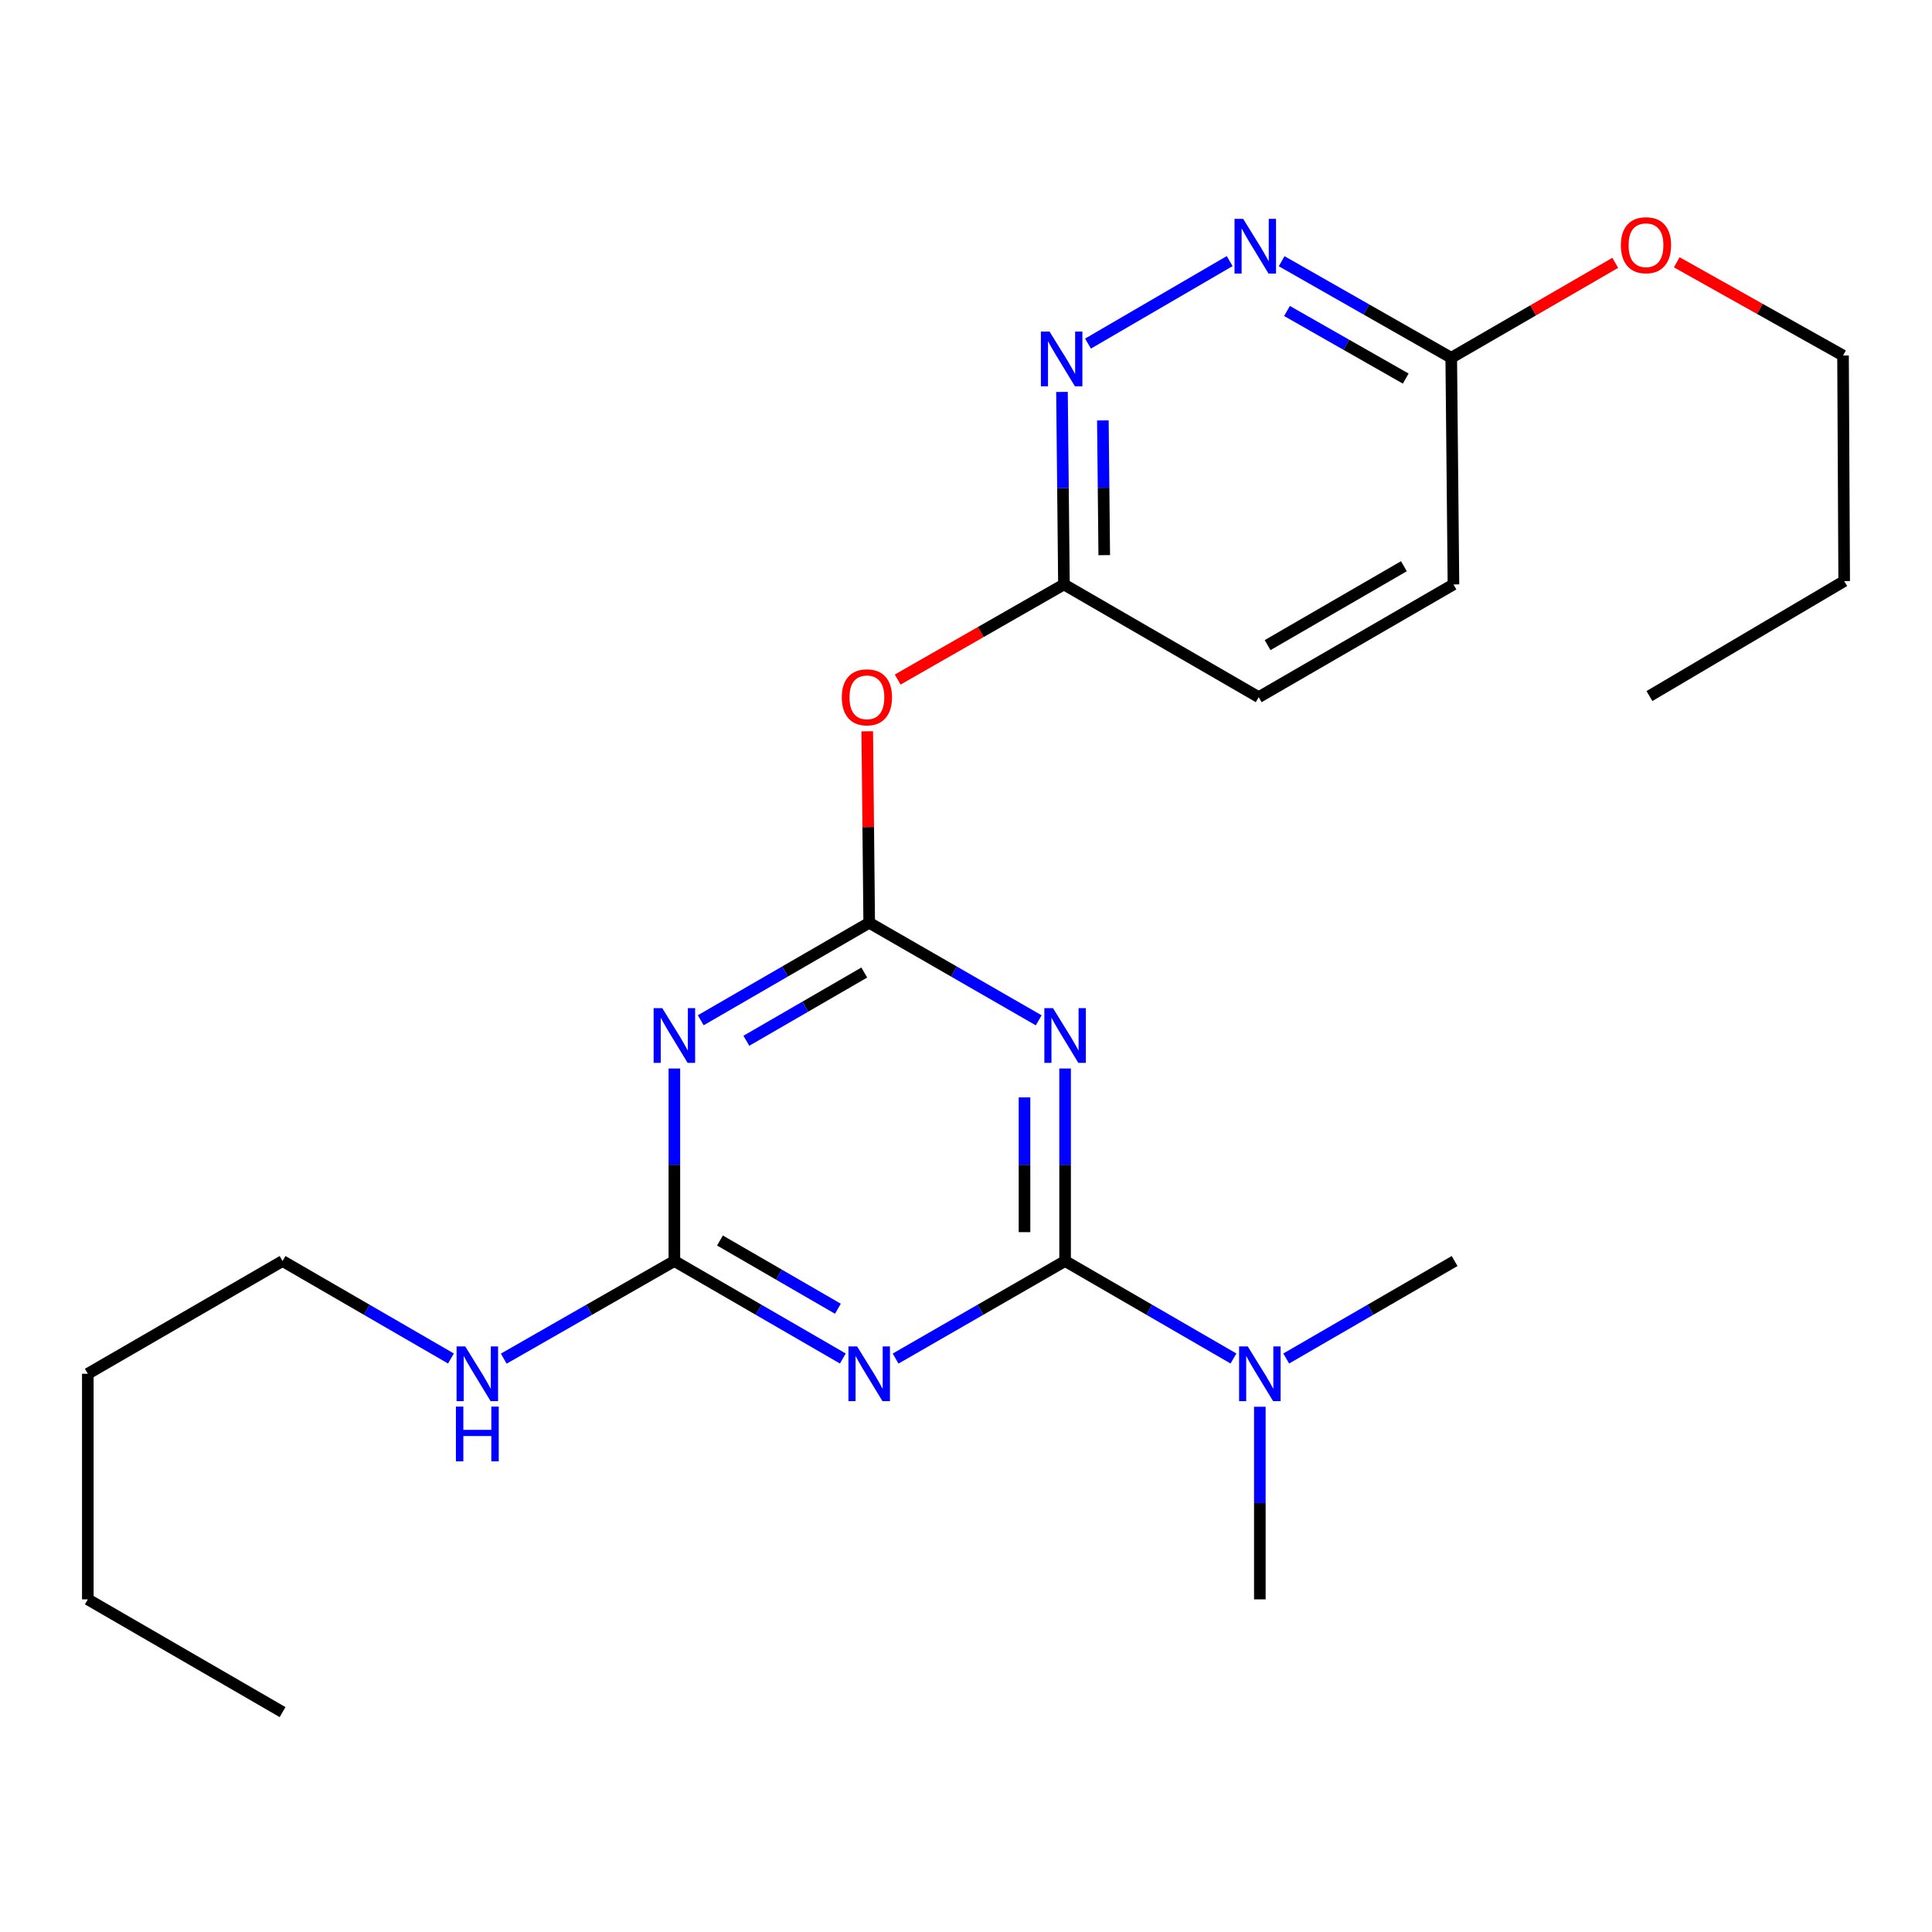 <?xml version='1.0' encoding='iso-8859-1'?>
<svg version='1.1' baseProfile='full'
              xmlns='http://www.w3.org/2000/svg'
                      xmlns:rdkit='http://www.rdkit.org/xml'
                      xmlns:xlink='http://www.w3.org/1999/xlink'
                  xml:space='preserve'
width='1000px' height='1000px' viewBox='0 0 1000 1000'>
<!-- END OF HEADER -->
<rect style='opacity:1.0;fill:#FFFFFF;stroke:none' width='1000' height='1000' x='0' y='0'> </rect>
<path class='bond-0' d='M 551.292,652.705 L 551.292,602.884' style='fill:none;fill-rule:evenodd;stroke:#000000;stroke-width:6px;stroke-linecap:butt;stroke-linejoin:miter;stroke-opacity:1' />
<path class='bond-0' d='M 551.292,602.884 L 551.292,553.062' style='fill:none;fill-rule:evenodd;stroke:#0000FF;stroke-width:6px;stroke-linecap:butt;stroke-linejoin:miter;stroke-opacity:1' />
<path class='bond-0' d='M 530.28,637.759 L 530.28,602.884' style='fill:none;fill-rule:evenodd;stroke:#000000;stroke-width:6px;stroke-linecap:butt;stroke-linejoin:miter;stroke-opacity:1' />
<path class='bond-0' d='M 530.28,602.884 L 530.28,568.009' style='fill:none;fill-rule:evenodd;stroke:#0000FF;stroke-width:6px;stroke-linecap:butt;stroke-linejoin:miter;stroke-opacity:1' />
<path class='bond-2' d='M 551.292,652.705 L 507.428,677.95' style='fill:none;fill-rule:evenodd;stroke:#000000;stroke-width:6px;stroke-linecap:butt;stroke-linejoin:miter;stroke-opacity:1' />
<path class='bond-2' d='M 507.428,677.95 L 463.563,703.195' style='fill:none;fill-rule:evenodd;stroke:#0000FF;stroke-width:6px;stroke-linecap:butt;stroke-linejoin:miter;stroke-opacity:1' />
<path class='bond-9' d='M 551.292,652.705 L 594.866,677.931' style='fill:none;fill-rule:evenodd;stroke:#000000;stroke-width:6px;stroke-linecap:butt;stroke-linejoin:miter;stroke-opacity:1' />
<path class='bond-9' d='M 594.866,677.931 L 638.439,703.156' style='fill:none;fill-rule:evenodd;stroke:#0000FF;stroke-width:6px;stroke-linecap:butt;stroke-linejoin:miter;stroke-opacity:1' />
<path class='bond-1' d='M 537.628,528.12 L 493.763,502.875' style='fill:none;fill-rule:evenodd;stroke:#0000FF;stroke-width:6px;stroke-linecap:butt;stroke-linejoin:miter;stroke-opacity:1' />
<path class='bond-1' d='M 493.763,502.875 L 449.898,477.629' style='fill:none;fill-rule:evenodd;stroke:#000000;stroke-width:6px;stroke-linecap:butt;stroke-linejoin:miter;stroke-opacity:1' />
<path class='bond-5' d='M 449.898,477.629 L 449.393,428.08' style='fill:none;fill-rule:evenodd;stroke:#000000;stroke-width:6px;stroke-linecap:butt;stroke-linejoin:miter;stroke-opacity:1' />
<path class='bond-5' d='M 449.393,428.08 L 448.888,378.53' style='fill:none;fill-rule:evenodd;stroke:#FF0000;stroke-width:6px;stroke-linecap:butt;stroke-linejoin:miter;stroke-opacity:1' />
<path class='bond-24' d='M 449.898,477.629 L 406.302,502.857' style='fill:none;fill-rule:evenodd;stroke:#000000;stroke-width:6px;stroke-linecap:butt;stroke-linejoin:miter;stroke-opacity:1' />
<path class='bond-24' d='M 406.302,502.857 L 362.706,528.084' style='fill:none;fill-rule:evenodd;stroke:#0000FF;stroke-width:6px;stroke-linecap:butt;stroke-linejoin:miter;stroke-opacity:1' />
<path class='bond-24' d='M 447.343,503.384 L 416.826,521.043' style='fill:none;fill-rule:evenodd;stroke:#000000;stroke-width:6px;stroke-linecap:butt;stroke-linejoin:miter;stroke-opacity:1' />
<path class='bond-24' d='M 416.826,521.043 L 386.308,538.702' style='fill:none;fill-rule:evenodd;stroke:#0000FF;stroke-width:6px;stroke-linecap:butt;stroke-linejoin:miter;stroke-opacity:1' />
<path class='bond-4' d='M 436.246,703.16 L 392.649,677.932' style='fill:none;fill-rule:evenodd;stroke:#0000FF;stroke-width:6px;stroke-linecap:butt;stroke-linejoin:miter;stroke-opacity:1' />
<path class='bond-4' d='M 392.649,677.932 L 349.053,652.705' style='fill:none;fill-rule:evenodd;stroke:#000000;stroke-width:6px;stroke-linecap:butt;stroke-linejoin:miter;stroke-opacity:1' />
<path class='bond-4' d='M 433.69,677.405 L 403.173,659.746' style='fill:none;fill-rule:evenodd;stroke:#0000FF;stroke-width:6px;stroke-linecap:butt;stroke-linejoin:miter;stroke-opacity:1' />
<path class='bond-4' d='M 403.173,659.746 L 372.656,642.087' style='fill:none;fill-rule:evenodd;stroke:#000000;stroke-width:6px;stroke-linecap:butt;stroke-linejoin:miter;stroke-opacity:1' />
<path class='bond-3' d='M 349.053,553.062 L 349.053,602.884' style='fill:none;fill-rule:evenodd;stroke:#0000FF;stroke-width:6px;stroke-linecap:butt;stroke-linejoin:miter;stroke-opacity:1' />
<path class='bond-3' d='M 349.053,602.884 L 349.053,652.705' style='fill:none;fill-rule:evenodd;stroke:#000000;stroke-width:6px;stroke-linecap:butt;stroke-linejoin:miter;stroke-opacity:1' />
<path class='bond-11' d='M 349.053,652.705 L 304.897,677.97' style='fill:none;fill-rule:evenodd;stroke:#000000;stroke-width:6px;stroke-linecap:butt;stroke-linejoin:miter;stroke-opacity:1' />
<path class='bond-11' d='M 304.897,677.97 L 260.741,703.234' style='fill:none;fill-rule:evenodd;stroke:#0000FF;stroke-width:6px;stroke-linecap:butt;stroke-linejoin:miter;stroke-opacity:1' />
<path class='bond-8' d='M 464.645,351.733 L 507.671,327.12' style='fill:none;fill-rule:evenodd;stroke:#FF0000;stroke-width:6px;stroke-linecap:butt;stroke-linejoin:miter;stroke-opacity:1' />
<path class='bond-8' d='M 507.671,327.12 L 550.697,302.507' style='fill:none;fill-rule:evenodd;stroke:#000000;stroke-width:6px;stroke-linecap:butt;stroke-linejoin:miter;stroke-opacity:1' />
<path class='bond-6' d='M 549.681,202.864 L 550.189,252.686' style='fill:none;fill-rule:evenodd;stroke:#0000FF;stroke-width:6px;stroke-linecap:butt;stroke-linejoin:miter;stroke-opacity:1' />
<path class='bond-6' d='M 550.189,252.686 L 550.697,302.507' style='fill:none;fill-rule:evenodd;stroke:#000000;stroke-width:6px;stroke-linecap:butt;stroke-linejoin:miter;stroke-opacity:1' />
<path class='bond-6' d='M 570.844,217.596 L 571.2,252.471' style='fill:none;fill-rule:evenodd;stroke:#0000FF;stroke-width:6px;stroke-linecap:butt;stroke-linejoin:miter;stroke-opacity:1' />
<path class='bond-6' d='M 571.2,252.471 L 571.555,287.346' style='fill:none;fill-rule:evenodd;stroke:#000000;stroke-width:6px;stroke-linecap:butt;stroke-linejoin:miter;stroke-opacity:1' />
<path class='bond-7' d='M 563.146,177.844 L 636.477,135.144' style='fill:none;fill-rule:evenodd;stroke:#0000FF;stroke-width:6px;stroke-linecap:butt;stroke-linejoin:miter;stroke-opacity:1' />
<path class='bond-25' d='M 663.38,135.208 L 707.271,160.199' style='fill:none;fill-rule:evenodd;stroke:#0000FF;stroke-width:6px;stroke-linecap:butt;stroke-linejoin:miter;stroke-opacity:1' />
<path class='bond-25' d='M 707.271,160.199 L 751.162,185.191' style='fill:none;fill-rule:evenodd;stroke:#000000;stroke-width:6px;stroke-linecap:butt;stroke-linejoin:miter;stroke-opacity:1' />
<path class='bond-25' d='M 666.15,160.965 L 696.874,178.459' style='fill:none;fill-rule:evenodd;stroke:#0000FF;stroke-width:6px;stroke-linecap:butt;stroke-linejoin:miter;stroke-opacity:1' />
<path class='bond-25' d='M 696.874,178.459 L 727.598,195.953' style='fill:none;fill-rule:evenodd;stroke:#000000;stroke-width:6px;stroke-linecap:butt;stroke-linejoin:miter;stroke-opacity:1' />
<path class='bond-12' d='M 550.697,302.507 L 651.507,360.85' style='fill:none;fill-rule:evenodd;stroke:#000000;stroke-width:6px;stroke-linecap:butt;stroke-linejoin:miter;stroke-opacity:1' />
<path class='bond-15' d='M 652.091,728.139 L 652.091,777.983' style='fill:none;fill-rule:evenodd;stroke:#0000FF;stroke-width:6px;stroke-linecap:butt;stroke-linejoin:miter;stroke-opacity:1' />
<path class='bond-15' d='M 652.091,777.983 L 652.091,827.828' style='fill:none;fill-rule:evenodd;stroke:#000000;stroke-width:6px;stroke-linecap:butt;stroke-linejoin:miter;stroke-opacity:1' />
<path class='bond-16' d='M 665.743,703.157 L 709.322,677.931' style='fill:none;fill-rule:evenodd;stroke:#0000FF;stroke-width:6px;stroke-linecap:butt;stroke-linejoin:miter;stroke-opacity:1' />
<path class='bond-16' d='M 709.322,677.931 L 752.901,652.705' style='fill:none;fill-rule:evenodd;stroke:#000000;stroke-width:6px;stroke-linecap:butt;stroke-linejoin:miter;stroke-opacity:1' />
<path class='bond-10' d='M 751.162,185.191 L 752.306,302.507' style='fill:none;fill-rule:evenodd;stroke:#000000;stroke-width:6px;stroke-linecap:butt;stroke-linejoin:miter;stroke-opacity:1' />
<path class='bond-14' d='M 751.162,185.191 L 793.606,160.619' style='fill:none;fill-rule:evenodd;stroke:#000000;stroke-width:6px;stroke-linecap:butt;stroke-linejoin:miter;stroke-opacity:1' />
<path class='bond-14' d='M 793.606,160.619 L 836.049,136.048' style='fill:none;fill-rule:evenodd;stroke:#FF0000;stroke-width:6px;stroke-linecap:butt;stroke-linejoin:miter;stroke-opacity:1' />
<path class='bond-17' d='M 233.412,703.157 L 189.832,677.931' style='fill:none;fill-rule:evenodd;stroke:#0000FF;stroke-width:6px;stroke-linecap:butt;stroke-linejoin:miter;stroke-opacity:1' />
<path class='bond-17' d='M 189.832,677.931 L 146.253,652.705' style='fill:none;fill-rule:evenodd;stroke:#000000;stroke-width:6px;stroke-linecap:butt;stroke-linejoin:miter;stroke-opacity:1' />
<path class='bond-13' d='M 651.507,360.85 L 752.306,302.507' style='fill:none;fill-rule:evenodd;stroke:#000000;stroke-width:6px;stroke-linecap:butt;stroke-linejoin:miter;stroke-opacity:1' />
<path class='bond-13' d='M 656.101,333.913 L 726.66,293.073' style='fill:none;fill-rule:evenodd;stroke:#000000;stroke-width:6px;stroke-linecap:butt;stroke-linejoin:miter;stroke-opacity:1' />
<path class='bond-18' d='M 867.884,135.763 L 910.917,159.887' style='fill:none;fill-rule:evenodd;stroke:#FF0000;stroke-width:6px;stroke-linecap:butt;stroke-linejoin:miter;stroke-opacity:1' />
<path class='bond-18' d='M 910.917,159.887 L 953.95,184.012' style='fill:none;fill-rule:evenodd;stroke:#000000;stroke-width:6px;stroke-linecap:butt;stroke-linejoin:miter;stroke-opacity:1' />
<path class='bond-19' d='M 146.253,652.705 L 45.455,711.06' style='fill:none;fill-rule:evenodd;stroke:#000000;stroke-width:6px;stroke-linecap:butt;stroke-linejoin:miter;stroke-opacity:1' />
<path class='bond-20' d='M 953.95,184.012 L 954.545,300.768' style='fill:none;fill-rule:evenodd;stroke:#000000;stroke-width:6px;stroke-linecap:butt;stroke-linejoin:miter;stroke-opacity:1' />
<path class='bond-21' d='M 45.455,711.06 L 45.455,827.828' style='fill:none;fill-rule:evenodd;stroke:#000000;stroke-width:6px;stroke-linecap:butt;stroke-linejoin:miter;stroke-opacity:1' />
<path class='bond-23' d='M 954.545,300.768 L 853.747,360.278' style='fill:none;fill-rule:evenodd;stroke:#000000;stroke-width:6px;stroke-linecap:butt;stroke-linejoin:miter;stroke-opacity:1' />
<path class='bond-22' d='M 45.455,827.828 L 146.253,886.182' style='fill:none;fill-rule:evenodd;stroke:#000000;stroke-width:6px;stroke-linecap:butt;stroke-linejoin:miter;stroke-opacity:1' />
<path  class='atom-1' d='M 545.032 521.824
L 554.312 536.824
Q 555.232 538.304, 556.712 540.984
Q 558.192 543.664, 558.272 543.824
L 558.272 521.824
L 562.032 521.824
L 562.032 550.144
L 558.152 550.144
L 548.192 533.744
Q 547.032 531.824, 545.792 529.624
Q 544.592 527.424, 544.232 526.744
L 544.232 550.144
L 540.552 550.144
L 540.552 521.824
L 545.032 521.824
' fill='#0000FF'/>
<path  class='atom-3' d='M 443.638 696.9
L 452.918 711.9
Q 453.838 713.38, 455.318 716.06
Q 456.798 718.74, 456.878 718.9
L 456.878 696.9
L 460.638 696.9
L 460.638 725.22
L 456.758 725.22
L 446.798 708.82
Q 445.638 706.9, 444.398 704.7
Q 443.198 702.5, 442.838 701.82
L 442.838 725.22
L 439.158 725.22
L 439.158 696.9
L 443.638 696.9
' fill='#0000FF'/>
<path  class='atom-4' d='M 342.793 521.824
L 352.073 536.824
Q 352.993 538.304, 354.473 540.984
Q 355.953 543.664, 356.033 543.824
L 356.033 521.824
L 359.793 521.824
L 359.793 550.144
L 355.913 550.144
L 345.953 533.744
Q 344.793 531.824, 343.553 529.624
Q 342.353 527.424, 341.993 526.744
L 341.993 550.144
L 338.313 550.144
L 338.313 521.824
L 342.793 521.824
' fill='#0000FF'/>
<path  class='atom-6' d='M 435.708 360.93
Q 435.708 354.13, 439.068 350.33
Q 442.428 346.53, 448.708 346.53
Q 454.988 346.53, 458.348 350.33
Q 461.708 354.13, 461.708 360.93
Q 461.708 367.81, 458.308 371.73
Q 454.908 375.61, 448.708 375.61
Q 442.468 375.61, 439.068 371.73
Q 435.708 367.85, 435.708 360.93
M 448.708 372.41
Q 453.028 372.41, 455.348 369.53
Q 457.708 366.61, 457.708 360.93
Q 457.708 355.37, 455.348 352.57
Q 453.028 349.73, 448.708 349.73
Q 444.388 349.73, 442.028 352.53
Q 439.708 355.33, 439.708 360.93
Q 439.708 366.65, 442.028 369.53
Q 444.388 372.41, 448.708 372.41
' fill='#FF0000'/>
<path  class='atom-7' d='M 543.246 171.626
L 552.526 186.626
Q 553.446 188.106, 554.926 190.786
Q 556.406 193.466, 556.486 193.626
L 556.486 171.626
L 560.246 171.626
L 560.246 199.946
L 556.366 199.946
L 546.406 183.546
Q 545.246 181.626, 544.006 179.426
Q 542.806 177.226, 542.446 176.546
L 542.446 199.946
L 538.766 199.946
L 538.766 171.626
L 543.246 171.626
' fill='#0000FF'/>
<path  class='atom-8' d='M 643.461 113.271
L 652.741 128.271
Q 653.661 129.751, 655.141 132.431
Q 656.621 135.111, 656.701 135.271
L 656.701 113.271
L 660.461 113.271
L 660.461 141.591
L 656.581 141.591
L 646.621 125.191
Q 645.461 123.271, 644.221 121.071
Q 643.021 118.871, 642.661 118.191
L 642.661 141.591
L 638.981 141.591
L 638.981 113.271
L 643.461 113.271
' fill='#0000FF'/>
<path  class='atom-10' d='M 645.831 696.9
L 655.111 711.9
Q 656.031 713.38, 657.511 716.06
Q 658.991 718.74, 659.071 718.9
L 659.071 696.9
L 662.831 696.9
L 662.831 725.22
L 658.951 725.22
L 648.991 708.82
Q 647.831 706.9, 646.591 704.7
Q 645.391 702.5, 645.031 701.82
L 645.031 725.22
L 641.351 725.22
L 641.351 696.9
L 645.831 696.9
' fill='#0000FF'/>
<path  class='atom-12' d='M 240.804 696.9
L 250.084 711.9
Q 251.004 713.38, 252.484 716.06
Q 253.964 718.74, 254.044 718.9
L 254.044 696.9
L 257.804 696.9
L 257.804 725.22
L 253.924 725.22
L 243.964 708.82
Q 242.804 706.9, 241.564 704.7
Q 240.364 702.5, 240.004 701.82
L 240.004 725.22
L 236.324 725.22
L 236.324 696.9
L 240.804 696.9
' fill='#0000FF'/>
<path  class='atom-12' d='M 235.984 728.052
L 239.824 728.052
L 239.824 740.092
L 254.304 740.092
L 254.304 728.052
L 258.144 728.052
L 258.144 756.372
L 254.304 756.372
L 254.304 743.292
L 239.824 743.292
L 239.824 756.372
L 235.984 756.372
L 235.984 728.052
' fill='#0000FF'/>
<path  class='atom-15' d='M 838.961 126.916
Q 838.961 120.116, 842.321 116.316
Q 845.681 112.516, 851.961 112.516
Q 858.241 112.516, 861.601 116.316
Q 864.961 120.116, 864.961 126.916
Q 864.961 133.796, 861.561 137.716
Q 858.161 141.596, 851.961 141.596
Q 845.721 141.596, 842.321 137.716
Q 838.961 133.836, 838.961 126.916
M 851.961 138.396
Q 856.281 138.396, 858.601 135.516
Q 860.961 132.596, 860.961 126.916
Q 860.961 121.356, 858.601 118.556
Q 856.281 115.716, 851.961 115.716
Q 847.641 115.716, 845.281 118.516
Q 842.961 121.316, 842.961 126.916
Q 842.961 132.636, 845.281 135.516
Q 847.641 138.396, 851.961 138.396
' fill='#FF0000'/>
</svg>
